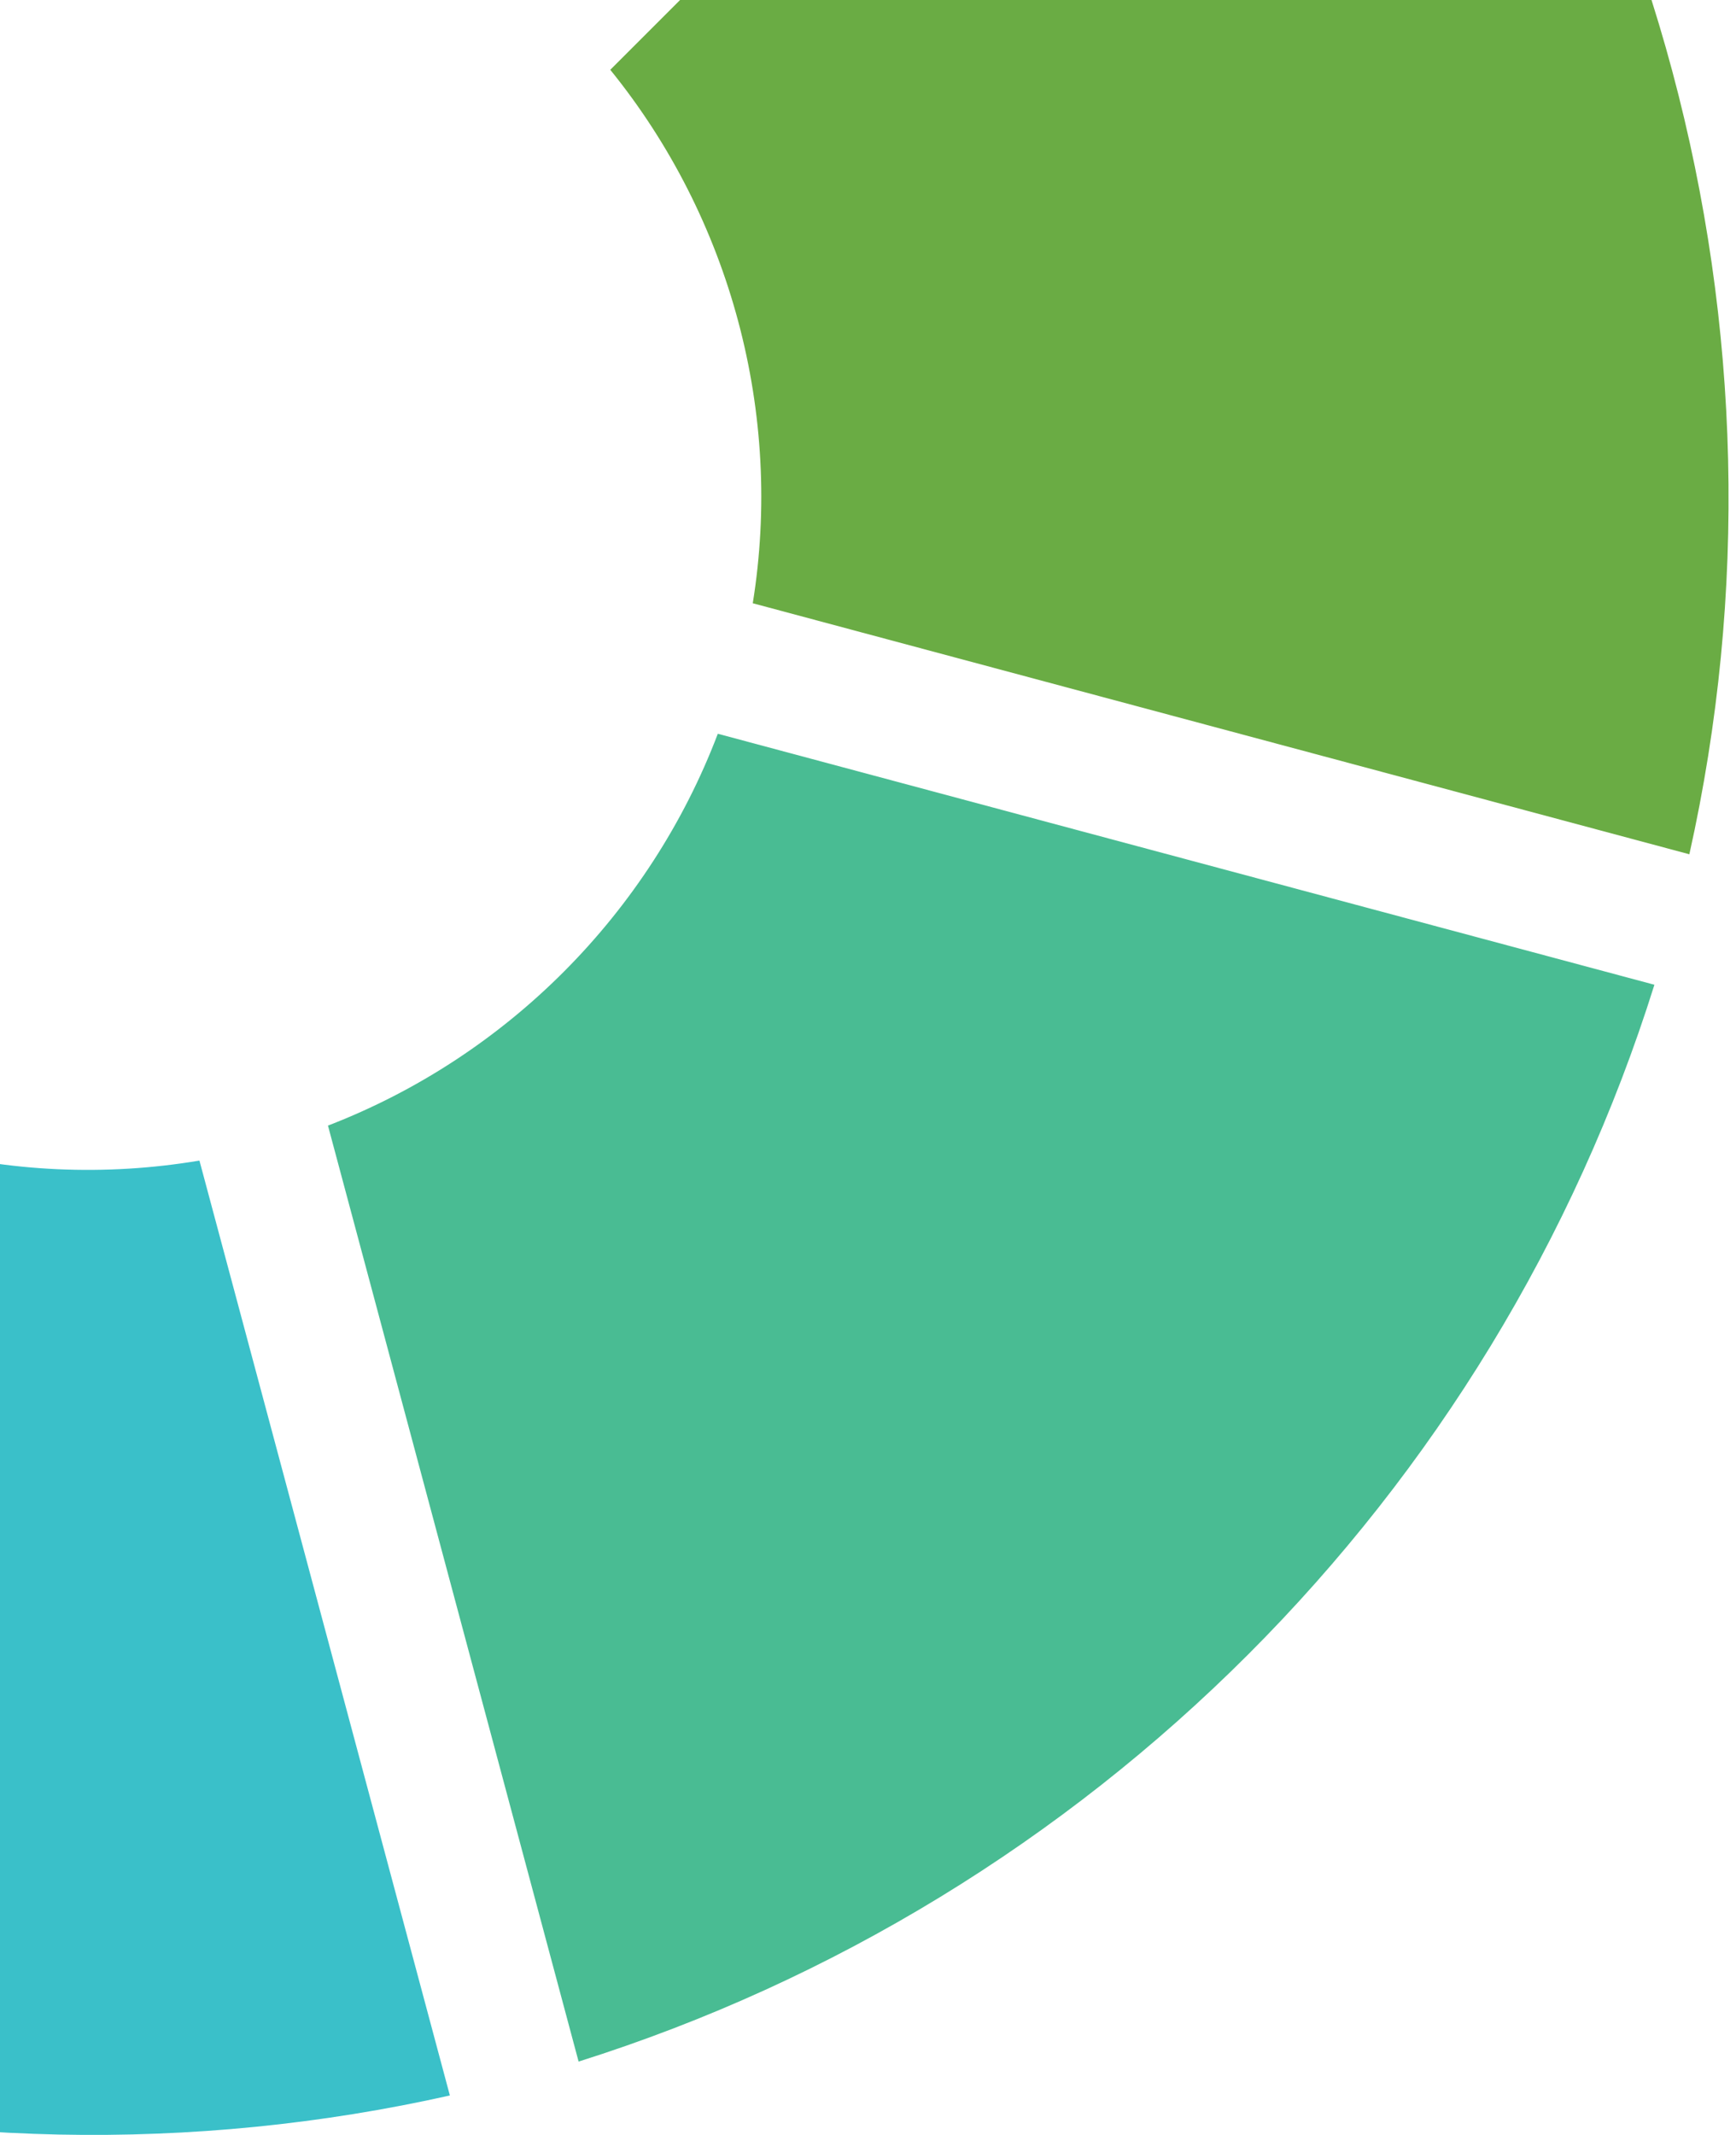 <svg width="61" height="75" viewBox="0 0 61 75" fill="none" xmlns="http://www.w3.org/2000/svg">
<path d="M11.524 39.544L20.331 72.426C38.303 66.758 52.5 52.562 58.133 34.596L25.223 25.778C22.822 32.088 17.816 37.117 11.524 39.544Z" fill="#49BC93"/>
<path d="M26.451 21.193L59.361 30.012C63.465 11.637 58.269 -7.756 45.534 -21.634L21.444 2.452C25.685 7.683 27.523 14.546 26.451 21.193Z" fill="#6AAC44"/>
<path d="M-9.499 -38.837L-0.664 -5.856C2.655 -6.423 6.073 -6.271 9.333 -5.398C12.594 -4.524 15.515 -2.995 18.085 -0.905L42.158 -24.995C35.343 -31.281 27.048 -35.851 18.031 -38.267C9.014 -40.683 -0.454 -40.872 -9.499 -38.837Z" fill="#4F4EA1"/>
<path d="M-51.867 0.208L-18.77 9.076C-16.388 2.835 -11.447 -2.157 -5.227 -4.585L-14.07 -37.605C-32.038 -31.954 -46.234 -17.757 -51.867 0.208Z" fill="#4273B9"/>
<path d="M-15.127 32.294C-19.294 27.064 -21.073 20.253 -20.003 13.678L-53.1 4.81C-57.204 23.185 -52.025 42.573 -39.273 56.455L-15.11 32.298L-15.127 32.294Z" fill="#056D90"/>
<path d="M15.808 73.617L7.008 40.773C3.711 41.327 0.311 41.18 -2.916 40.316C-6.142 39.451 -9.195 37.869 -11.785 35.719L-35.849 59.775C-29.051 66.056 -20.752 70.609 -11.718 73.03C-2.684 75.451 6.784 75.64 15.808 73.617Z" fill="#3AC0C9"/>
</svg>
